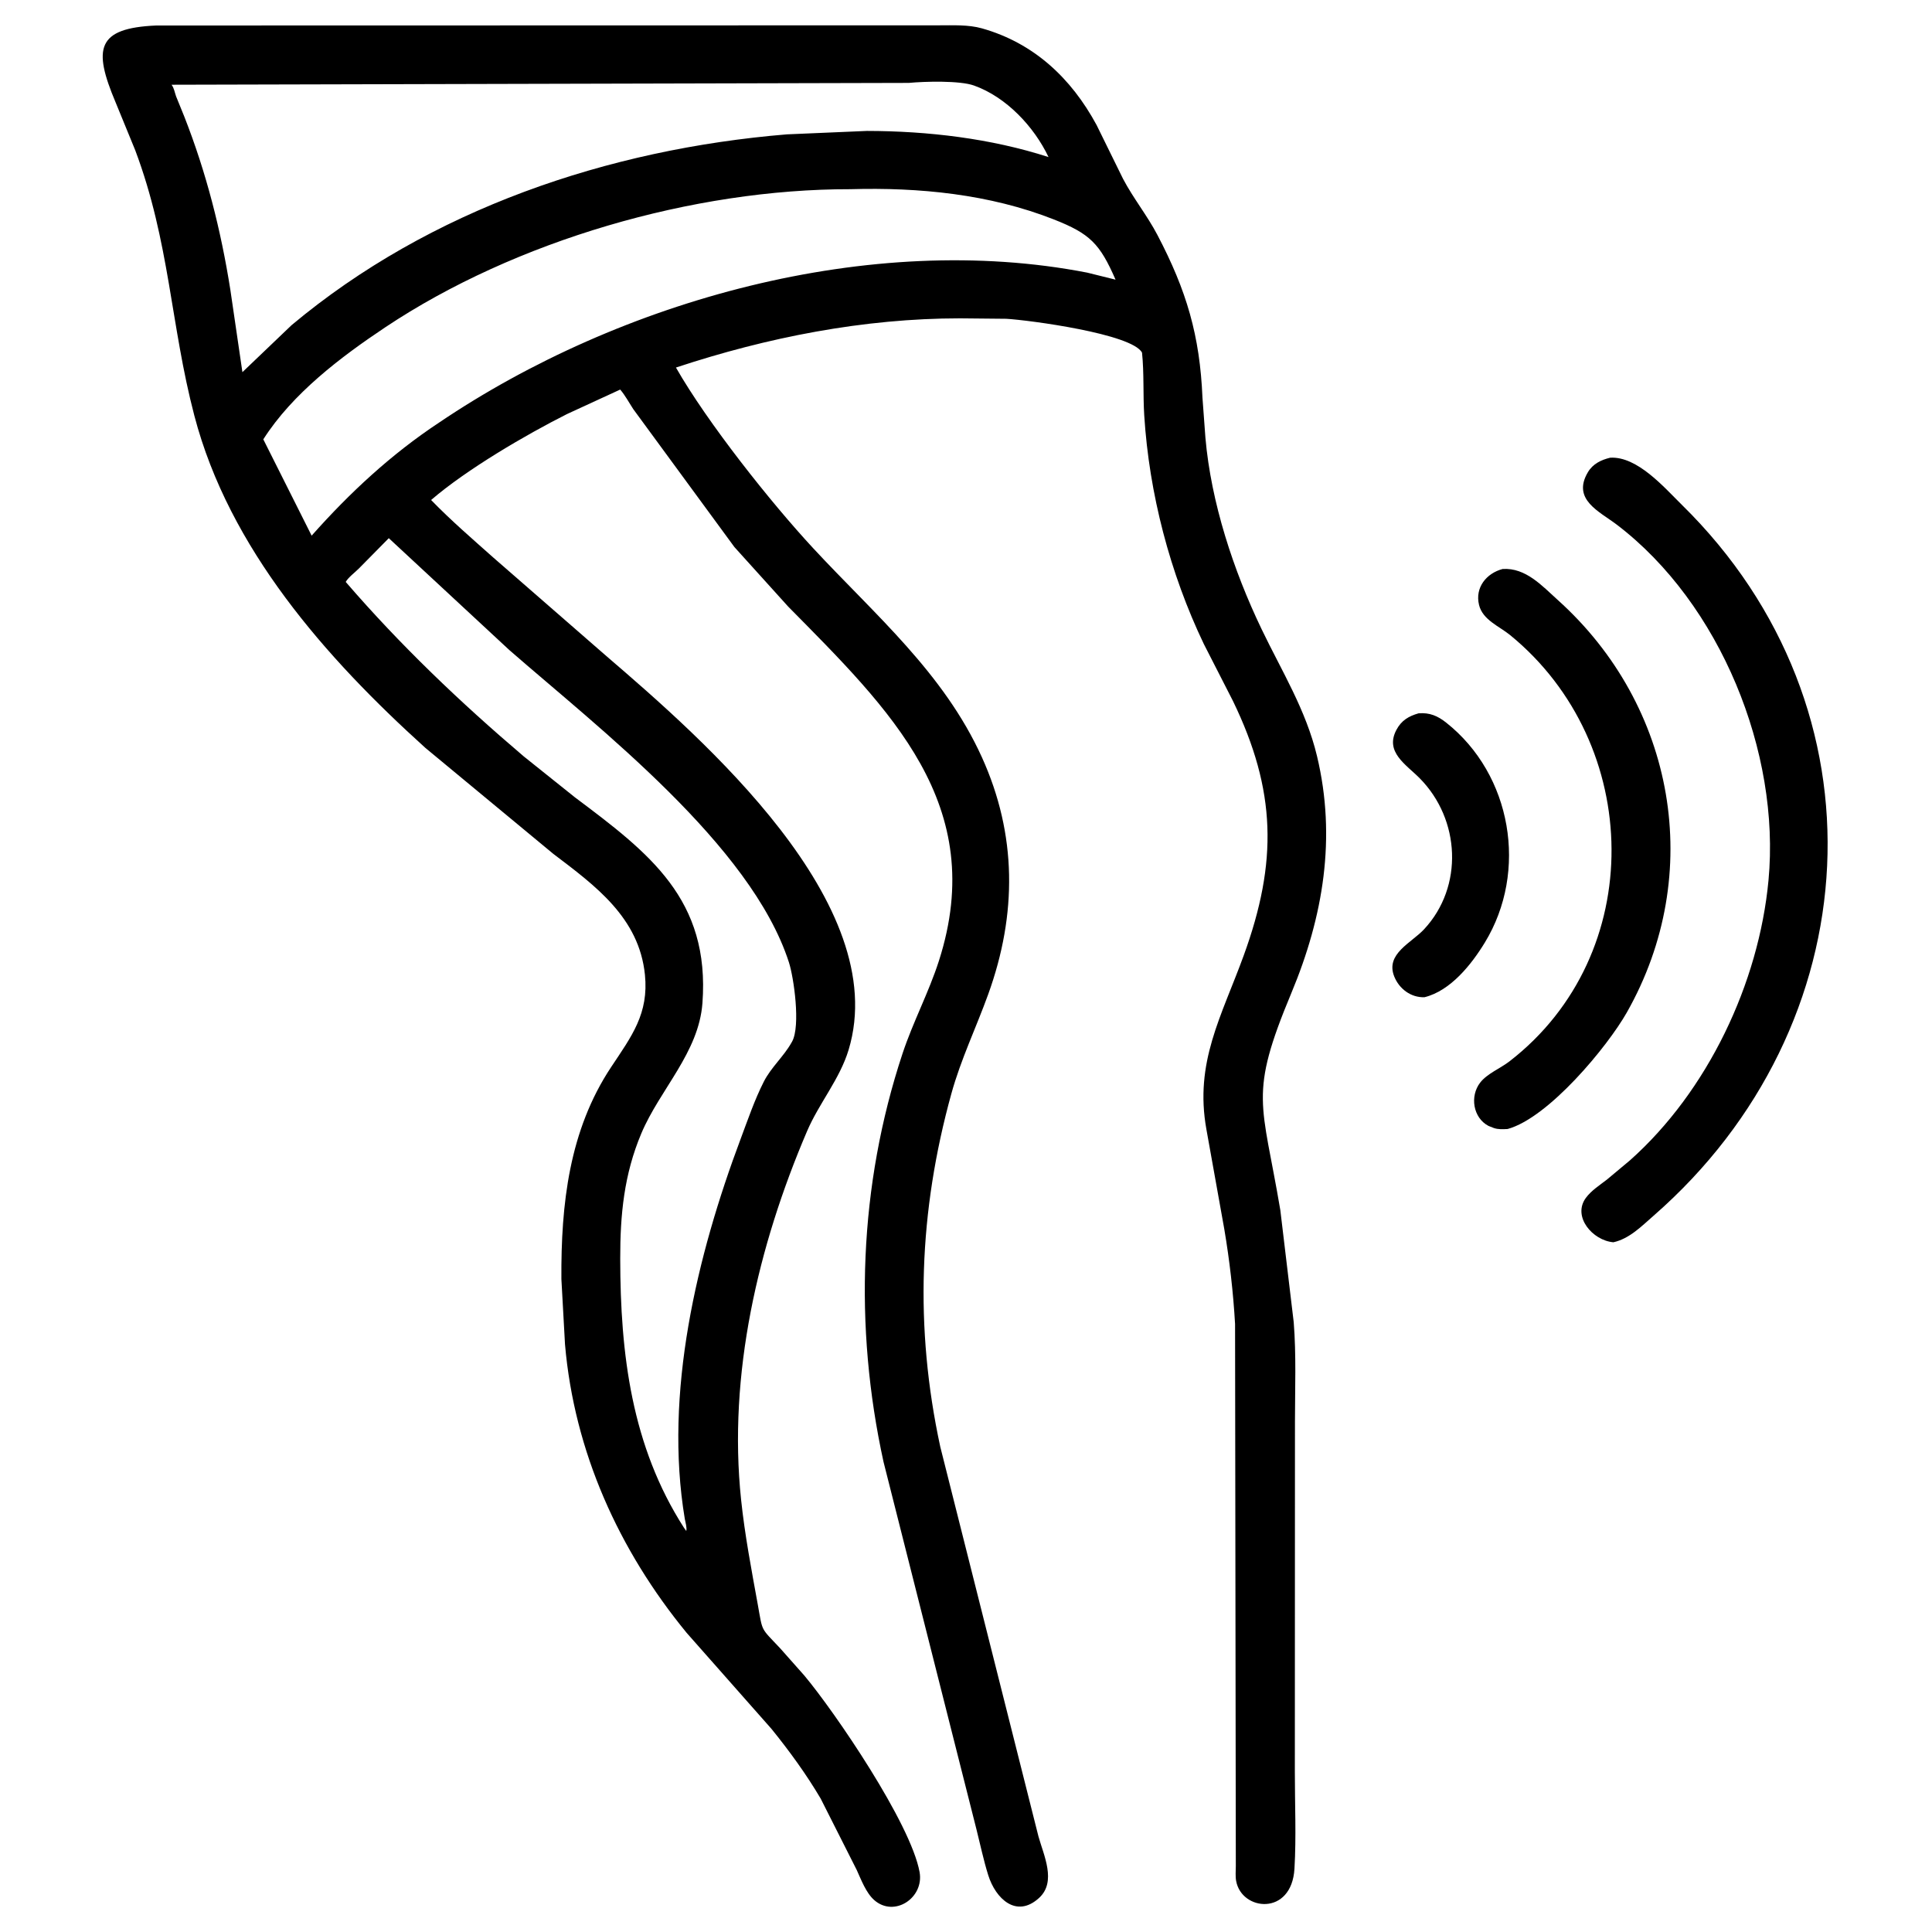 <svg height="512" width="512" xmlns="http://www.w3.org/2000/svg"><path d="m275.195 486.648c1.382 4.998 4.861 12.024.18 16.315-5.998 5.499-11.524.218-13.478-6.007-1.24-3.951-2.085-8.031-3.098-12.045l-24.658-97.503c-7.849-35.859-6.535-73.28 5.04-108.212 2.769-8.356 6.942-16.172 9.632-24.537 13.305-41.376-12.987-66.588-39.938-93.907l-14.243-15.77-26.803-36.552c-1.133-1.732-2.129-3.614-3.469-5.194l-14.11 6.498c-10.912 5.5-26.551 14.63-36 22.772 5.192 5.361 10.954 10.332 16.527 15.291l29.932 26.08c25.578 21.967 75.838 65.687 64.185 104.328-2.35 7.791-7.83 14.13-11.019 21.581-13.004 30.385-20.978 64.478-17.474 97.688.985 9.339 2.744 18.501 4.417 27.736 1.346 7.43.649 5.979 5.906 11.573l6.399 7.214c8.157 9.727 28.256 39.234 30.578 52.129 1.231 6.833-6.709 12.107-12.032 7.407-2.163-1.91-3.46-5.413-4.635-7.985l-9.543-18.896c-3.811-6.462-8.313-12.646-13.034-18.472l-22.494-25.467c-17.997-21.936-29.779-48.013-32.23-76.436l-.958-17.319c-.123-19.794 2.039-39.408 13.206-56.208 5.417-8.15 9.981-14.124 8.933-24.434-1.539-15.144-13.165-23.605-24.297-32.049l-33.891-28.071c-26.415-23.87-51.993-52.828-61.224-88.053-6.321-24.122-6.514-46.006-15.673-70.35l-5.223-12.744c-5.977-14.169-5-19.606 10.794-20.292l207.349-.045c3.737.005 7.87-.216 11.493.809 13.677 3.867 23.611 13.119 30.358 25.597l7.008 14.254c2.723 5.18 6.417 9.736 9.128 14.908 7.73 14.744 11.24 26.653 11.933 43.141l.779 10.57c1.496 17.208 7.439 35.217 14.877 50.713 5.377 11.201 11.77 21.426 14.701 33.689 5.16 21.591 1.669 42.474-6.787 62.732-11.404 27.319-7.793 28.714-2.936 57.591l3.546 29.67c.692 8.701.337 17.603.331 26.329l-.03 92.832c-.008 8.483.395 17.212-.102 25.672-.741 12.63-14.014 11.236-15.458 3.248-.223-1.233-.095-2.675-.085-3.936l-.199-143.672c-.48-8.375-1.456-16.84-2.851-25.113l-4.737-26.418c-3.218-17.811 3.999-29.954 9.883-46.123 9.03-24.813 8.631-43.731-2.863-67.455l-7.713-15.087c-8.978-18.764-14.491-39.877-15.79-60.6-.347-5.539-.015-11.063-.584-16.605-2.603-5.002-29.99-8.631-35.97-8.976l-12.244-.119c-25.542.003-51.091 5.03-75.302 13.039 8.357 14.65 25.206 35.848 36.342 47.853 16.372 17.651 34.576 33.018 44.737 55.426 9.304 20.517 9.335 41.565 1.693 62.756-3.215 8.914-7.25 17.227-9.792 26.427-8.617 31.18-9.762 61.859-2.932 93.544zm-34.383-464.677-195.352.484c.676.854.841 2.074 1.206 3.087l2.155 5.304c5.865 14.93 9.725 30.13 12.224 45.952l3.196 21.826 13.024-12.45c36.678-30.707 83.982-46.667 131.27-50.568l21.211-.909c16.084.019 32.809 1.979 48.124 6.927-3.849-8.092-11.211-15.924-19.784-18.97-3.741-1.329-12.94-1.094-17.274-.682zm-15.422 28.167c-41.695-.069-88.901 13.668-123.295 36.602-11.764 7.844-24.596 17.558-32.315 29.691l12.809 25.523c10.071-11.349 21.073-21.57 33.762-29.957 48.097-32.493 114.327-50.911 171.771-39.748l7.51 1.864c-4.166-9.558-6.774-12.187-16.346-15.958-17.031-6.71-35.71-8.537-53.896-8.017zm-122.356 92.484-7.918 8.029c-1.032 1.038-2.793 2.333-3.497 3.563 14.488 16.791 30.294 31.875 47.175 46.233l13.556 10.847c19.757 14.807 35.859 27.043 33.802 54.564-.98 13.109-11.275 22.856-16.189 34.5-4.6 10.901-5.611 21.579-5.597 33.198.029 25.278 2.996 49.691 16.916 71.347l.592.822c.206-.951-.236-2.257-.398-3.225-5.554-33.264 3.165-69.675 14.83-100.756 1.891-5.041 3.669-10.288 6.107-15.085 1.952-3.841 5.216-6.597 7.299-10.284l.203-.349c2.278-4.151.471-16.934-.851-21.024-10.045-31.075-50.412-62.062-74.116-82.761z"/><path d="m427.558 329.215c-5.533-.482-10.913-6.821-7.288-11.762 1.426-1.944 3.686-3.383 5.576-4.848l6.123-5.117c20.575-18.311 34.139-46.893 36.702-74.211 3.178-33.872-12.737-73.286-40.158-94.202-4.624-3.528-12.024-6.672-7.695-13.95 1.313-2.207 3.486-3.245 5.879-3.825 7.216-.446 14.375 7.93 19.017 12.487 55.179 54.174 49.96 138.226-7.48 188.375-3.201 2.795-6.408 6.109-10.676 7.053z"/><path d="m399.528 299.198c-1.262.06-2.448.15-3.665-.269l-1.394-.548c-4.114-2.162-4.978-7.869-2.224-11.459 1.844-2.403 5.368-3.784 7.789-5.658 36.625-28.338 35.411-84.136.194-112.936-2.912-2.381-7.309-4.024-8.273-8.034-1.108-4.608 1.964-8.368 6.253-9.506 6.134-.4 10.483 4.493 14.664 8.255 31.035 27.932 39.091 72.482 18.258 109.259-5.143 9.079-20.715 27.903-31.602 30.896z"/><path d="m377.505 264.275c-3.591.126-6.714-2.215-8.026-5.516-2.377-5.982 4.553-8.869 7.932-12.507 10.5-11.304 9.594-29.108-1.171-40-3.629-3.672-9.312-6.942-6.166-12.846 1.327-2.492 3.246-3.624 5.863-4.367 2.937-.236 5.056.677 7.32 2.467 17.393 13.759 21.764 39.374 10.249 58.267-3.551 5.828-9.089 12.795-16.001 14.502z"/></svg>
